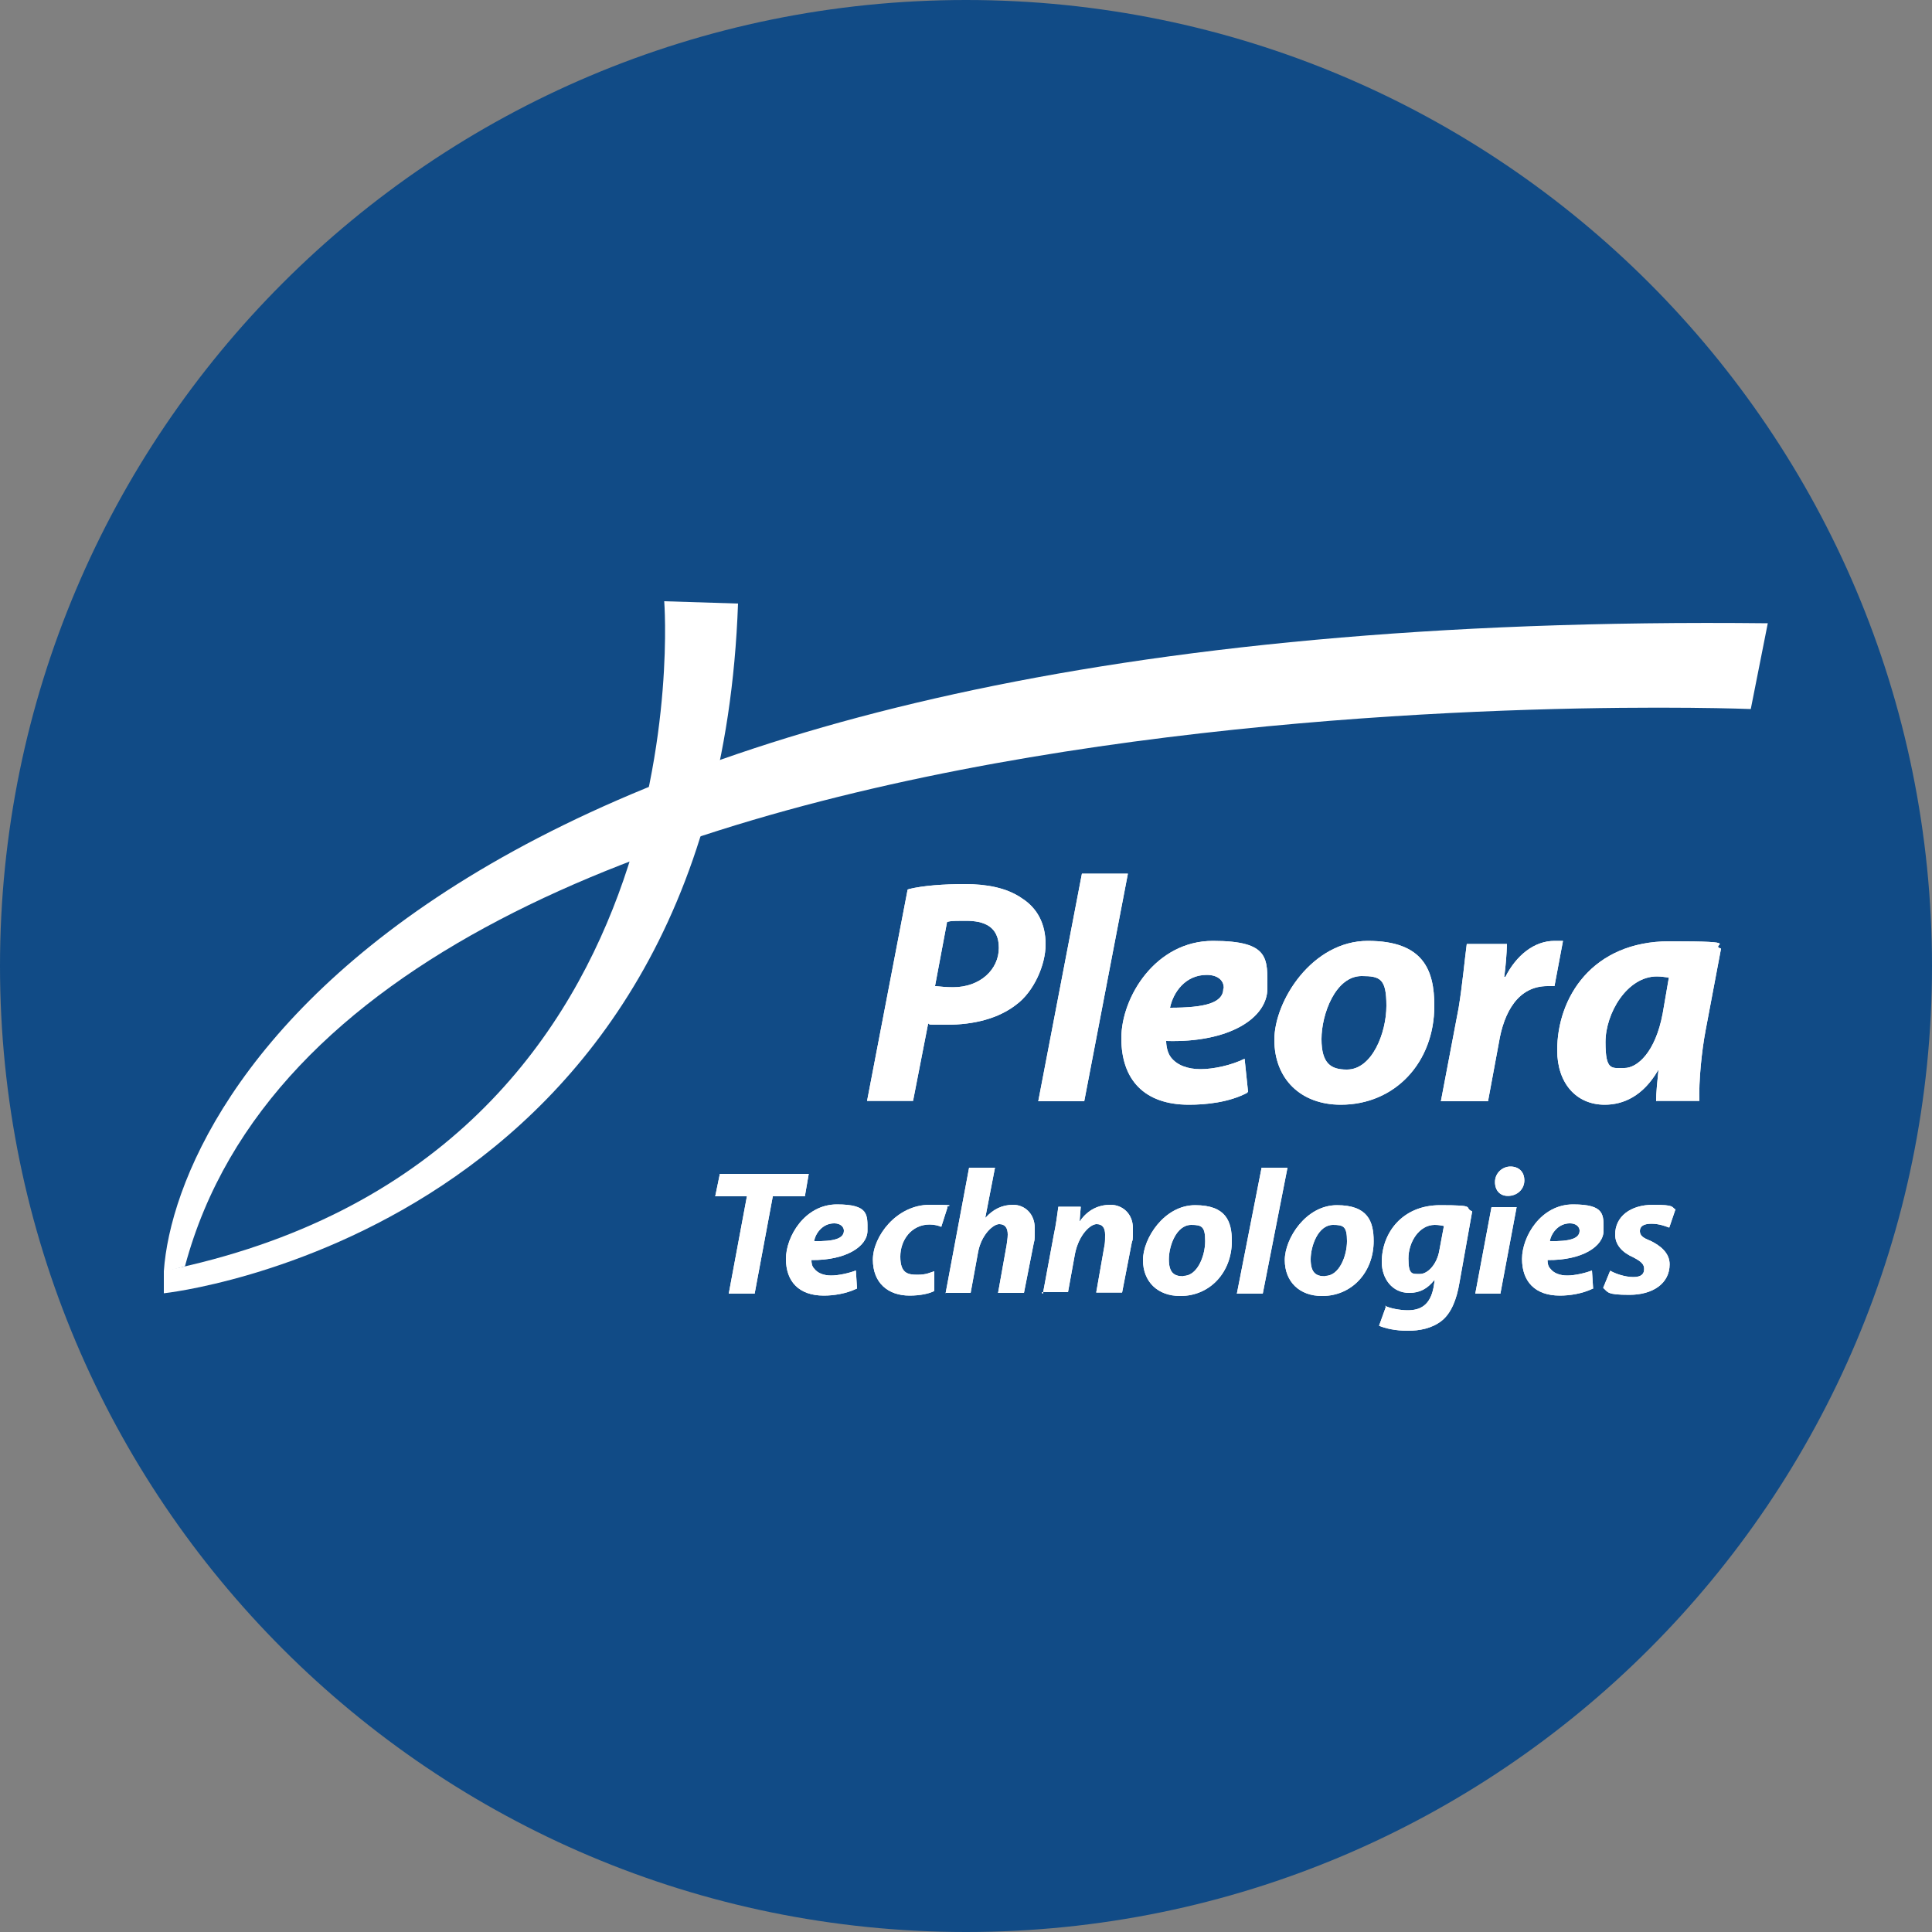 <?xml version="1.0" encoding="UTF-8"?>
<svg id="Layer_1" xmlns="http://www.w3.org/2000/svg" version="1.1" viewBox="0 0 500 500">
  <rect x="0" y="0" width="500" height="500" fill="#808080" stroke="none"/>
  <!-- Generator: Adobe Illustrator 29.3.1, SVG Export Plug-In . SVG Version: 2.1.0 Build 151)  -->
  <defs>
    <style>
      .st0, .st1 {
        fill: #fff;
      }

      .st2 {
        fill: #114b86;
      }

      .st1 {
        stroke: #fff;
        stroke-width: 8.3px;
      }
    </style>
  </defs>
  <path class="st2" d="M250,0h0c138.1,0,250,111.9,250,250h0c0,138.1-111.9,250-250,250h0C111.9,500,0,388.1,0,250h0C0,111.9,111.9,0,250,0Z"/>
  <g>
    <path class="st1" d="M656.9,179.6"/>
    <path class="st1" d="M656.9,179.6"/>
    <path class="st1" d="M656.9,179.6"/>
  </g>
  <g>
    <path class="st0" d="M47.9,327.7s-5.5,1.6-5.5,1.3c3.1-44.6,68.8-171.5,415.1-167.7l-4.4,22.2s-362.6-14.7-405.2,144.1Z"/>
    <path class="st0" d="M42.4,328.9v5.8s142.8-15.1,148.6-178.5l-19.1-.6s11.4,144.7-129.4,173.3Z"/>
    <g>
      <g>
        <path class="st0" d="M235.2,230.1c3.6-.9,9-1.3,14.5-1.3s10.8.9,14.8,3.7c3.9,2.5,6.1,6.5,6.1,11.9s-3.1,12.3-7.6,15.6c-4.6,3.6-11,5.2-17.9,5.2s-3.7-.1-4.9-.3l-3.9,20h-11.9l10.5-54.7h.1ZM242,255.2c1.3.1,2.7.3,4.6.3,7.1,0,11.9-4.6,11.9-10.2s-3.9-7-8.5-7-3.9.1-4.9.3l-3.1,16.5h0Z"/>
        <path class="st0" d="M268.7,285l11.3-58.9h11.9l-11.3,58.9h-11.9Z"/>
        <path class="st0" d="M322.8,282.8c-4.7,2.5-10.7,3.1-15.1,3.1-11.6,0-17.5-6.5-17.5-17.2s8.9-25.2,23.7-25.2,14.1,4.6,14.1,12.3-9.9,14.1-26.2,13.6c0,1.2.3,3,1.2,4.2,1.6,2.1,4.4,3.1,7.7,3.1s8-1,11.4-2.7l.9,8.6h-.1ZM316.7,255.6c0-1.9-1.6-3.3-4.4-3.3-5.6,0-8.7,4.6-9.5,8.5,9,0,13.8-1.2,13.8-5h.1Z"/>
        <path class="st0" d="M347,285.9c-10.4,0-17.2-6.7-17.2-16.8s9.8-25.6,24.2-25.6,17.2,7.6,17.2,16.8c0,14.7-10.2,25.6-24.2,25.6h0ZM348.6,276.8c6.5,0,10.2-9.5,10.2-16.5s-1.6-7.7-6.4-7.7c-6.8,0-10.4,9.9-10.4,16.3s2.5,7.9,6.5,7.9h0Z"/>
        <path class="st0" d="M372.9,285l4.6-24.2c1-6.1,1.6-12.9,2.1-16.5h10.4c-.1,2.8-.3,5.5-.7,8.5h.3c2.8-5.5,7.4-9.3,12.7-9.3h2.2l-2.2,11.7h-1.8c-7.6,0-11.3,6.7-12.6,14.7l-2.8,15.1h-12.3.1Z"/>
        <path class="st0" d="M428.6,285c0-2.2.3-5,.6-8h-.1c-3.9,6.7-9,8.9-13.8,8.9-7.4,0-12.3-5.6-12.3-14.1,0-13.6,9-28.2,29.1-28.2s9.9.9,13.3,1.9l-4,21.2c-1,5.2-1.8,13.2-1.6,18.2h-11.1ZM431.9,253c-.9-.1-1.9-.3-3.1-.3-7.7,0-13.3,9.5-13.3,17s1.6,6.7,4.9,6.7,8-4,9.9-14.1l1.6-9.3Z"/>
        <path class="st0" d="M193.4,309.6h-8.3l1.2-5.8h23l-1,5.8h-8.3l-4.7,25.2h-6.7l4.7-25.2h.1Z"/>
        <path class="st0" d="M221.7,333.5c-2.7,1.3-5.9,1.8-8.5,1.8-6.5,0-9.8-3.7-9.8-9.5s4.9-14.1,13.2-14.1,7.9,2.7,7.9,6.8-5.6,7.7-14.5,7.6c0,.7.1,1.6.7,2.2.9,1.2,2.5,1.8,4.4,1.8s4.6-.6,6.4-1.3l.3,4.7h-.1ZM218.4,318.5c0-1-.9-1.9-2.5-1.9-3.1,0-4.9,2.7-5.2,4.6,5,.1,7.7-.6,7.7-2.7h0Z"/>
        <path class="st0" d="M241.8,334.1c-1.3.7-3.7,1.2-6.4,1.2-5.6,0-9.5-3.3-9.5-9.3s6.1-14.2,14.7-14.2,3.6.3,4.6.7l-1.6,5c-.7-.3-1.8-.6-3-.6-4.7,0-7.6,4-7.6,8.3s1.9,4.7,4.4,4.7,3.3-.6,4.4-.9v4.9h-.1Z"/>
        <path class="st0" d="M244.7,334.8l6.1-32.6h6.7l-2.5,12.9h.1c1.9-2.1,4.2-3.3,7.1-3.3s5.6,2.2,5.6,6.1-.1,2.8-.3,4l-2.5,12.7h-6.7l2.2-12.3c.1-.9.3-1.8.3-2.8,0-1.6-.6-2.7-2.2-2.7s-4.7,2.8-5.5,7.4l-1.9,10.4h-6.8.3Z"/>
        <path class="st0" d="M269.9,334.8l2.8-15.1c.6-2.8.9-5.2,1.2-7.4h5.8l-.3,3.7h.1c2.1-3,4.9-4.2,7.9-4.2s5.8,2.2,5.8,6.1-.1,2.7-.3,3.7l-2.5,12.9h-6.7l2.2-12.5c.1-.7.1-1.6.1-2.5,0-1.6-.6-2.7-2.2-2.7s-4.6,2.7-5.6,7.7l-1.8,9.9h-6.7v.3Z"/>
        <path class="st0" d="M305.4,335.4c-5.8,0-9.6-3.7-9.6-9.3s5.5-14.2,13.5-14.2,9.5,4.2,9.5,9.3c0,8-5.6,14.2-13.3,14.2h0ZM306.3,330.2c3.6,0,5.6-5.2,5.6-9s-.9-4.2-3.6-4.2c-3.9,0-5.8,5.5-5.8,8.9s1.3,4.4,3.7,4.4h0Z"/>
        <path class="st0" d="M320.1,334.8l6.4-32.6h6.7l-6.4,32.6h-6.7Z"/>
        <path class="st0" d="M342.1,335.4c-5.8,0-9.6-3.7-9.6-9.3s5.5-14.2,13.5-14.2,9.5,4.2,9.5,9.3c0,8-5.6,14.2-13.3,14.2h0ZM343,330.2c3.6,0,5.6-5.2,5.6-9s-.9-4.2-3.6-4.2c-3.9,0-5.8,5.5-5.8,8.9s1.3,4.4,3.7,4.4h0Z"/>
        <path class="st0" d="M358.4,337.9c1.2.7,4,1.2,5.9,1.2,3.3,0,5.8-1.3,6.7-5.9l.3-1.9h-.1c-1.8,2.2-3.7,3.3-6.5,3.3-4.4,0-7.1-3.7-7.1-8,0-7.4,5.2-14.7,15.1-14.7s5.9.6,8.3,1.6l-3.3,18.5c-.7,4.2-2.1,7.9-4.7,9.9-2.5,1.9-5.6,2.5-8.7,2.5s-5.8-.6-7.4-1.3l1.8-5h-.1ZM373.8,317.3c-.6-.1-1.3-.3-2.5-.3-4,0-6.8,4.4-6.8,8.7s1,4,3,4,4.4-2.5,5-6.1l1.2-6.4h.1Z"/>
        <path class="st0" d="M381.8,334.8l4.2-22.4h6.5l-4.2,22.4h-6.5ZM390.2,309.5c-1.9,0-3.3-1.3-3.3-3.6s1.9-4,4-4,3.6,1.3,3.6,3.6-1.9,4-4.2,4h-.1Z"/>
        <path class="st0" d="M412.2,333.5c-2.7,1.3-5.9,1.8-8.5,1.8-6.5,0-9.8-3.7-9.8-9.5s4.9-14.1,13.2-14.1,7.9,2.7,7.9,6.8-5.6,7.7-14.5,7.6c0,.7.1,1.6.7,2.2.9,1.2,2.5,1.8,4.4,1.8s4.6-.6,6.4-1.3l.3,4.7h-.1ZM408.8,318.5c0-1-.9-1.9-2.5-1.9-3.1,0-4.9,2.7-5.2,4.6,5,.1,7.7-.6,7.7-2.7h0Z"/>
        <path class="st0" d="M416.8,328.9c1.2.7,3.7,1.6,5.9,1.6s2.8-.9,2.8-2.1-.7-1.9-2.8-3c-2.7-1.2-4.7-3.1-4.7-5.9,0-4.7,4-7.7,9.8-7.7s4.7.6,5.8,1.2l-1.6,4.7c-.9-.3-2.5-1-4.6-1s-3,.7-3,1.9.9,1.8,2.7,2.5c2.5,1.2,5,3.1,5,6.1,0,5-4.4,7.9-10.4,7.9s-5.5-.7-6.8-1.8l1.8-4.4h.1Z"/>
      </g>
      <g>
        <path class="st0" d="M235.2,230.1c3.6-.9,9-1.3,14.5-1.3s10.8.9,14.8,3.7c3.9,2.5,6.1,6.5,6.1,11.9s-3.1,12.3-7.6,15.6c-4.6,3.6-11,5.2-17.9,5.2s-3.7-.1-4.9-.3l-3.9,20h-11.9l10.5-54.7h.1ZM242,255.2c1.3.1,2.7.3,4.6.3,7.1,0,11.9-4.6,11.9-10.2s-3.9-7-8.5-7-3.9.1-4.9.3l-3.1,16.5h0Z"/>
        <path class="st0" d="M268.7,285l11.3-58.9h11.9l-11.3,58.9h-11.9Z"/>
        <path class="st0" d="M322.8,282.8c-4.7,2.5-10.7,3.1-15.1,3.1-11.6,0-17.5-6.5-17.5-17.2s8.9-25.2,23.7-25.2,14.1,4.6,14.1,12.3-9.9,14.1-26.2,13.6c0,1.2.3,3,1.2,4.2,1.6,2.1,4.4,3.1,7.7,3.1s8-1,11.4-2.7l.9,8.6h-.1ZM316.7,255.6c0-1.9-1.6-3.3-4.4-3.3-5.6,0-8.7,4.6-9.5,8.5,9,0,13.8-1.2,13.8-5h.1Z"/>
        <path class="st0" d="M347,285.9c-10.4,0-17.2-6.7-17.2-16.8s9.8-25.6,24.2-25.6,17.2,7.6,17.2,16.8c0,14.7-10.2,25.6-24.2,25.6h0ZM348.6,276.8c6.5,0,10.2-9.5,10.2-16.5s-1.6-7.7-6.4-7.7c-6.8,0-10.4,9.9-10.4,16.3s2.5,7.9,6.5,7.9h0Z"/>
        <path class="st0" d="M372.9,285l4.6-24.2c1-6.1,1.6-12.9,2.1-16.5h10.4c-.1,2.8-.3,5.5-.7,8.5h.3c2.8-5.5,7.4-9.3,12.7-9.3h2.2l-2.2,11.7h-1.8c-7.6,0-11.3,6.7-12.6,14.7l-2.8,15.1h-12.3.1Z"/>
        <path class="st0" d="M428.6,285c0-2.2.3-5,.6-8h-.1c-3.9,6.7-9,8.9-13.8,8.9-7.4,0-12.3-5.6-12.3-14.1,0-13.6,9-28.2,29.1-28.2s9.9.9,13.3,1.9l-4,21.2c-1,5.2-1.8,13.2-1.6,18.2h-11.1ZM431.9,253c-.9-.1-1.9-.3-3.1-.3-7.7,0-13.3,9.5-13.3,17s1.6,6.7,4.9,6.7,8-4,9.9-14.1l1.6-9.3Z"/>
        <path class="st0" d="M193.4,309.6h-8.3l1.2-5.8h23l-1,5.8h-8.3l-4.7,25.2h-6.7l4.7-25.2h.1Z"/>
        <path class="st0" d="M221.7,333.5c-2.7,1.3-5.9,1.8-8.5,1.8-6.5,0-9.8-3.7-9.8-9.5s4.9-14.1,13.2-14.1,7.9,2.7,7.9,6.8-5.6,7.7-14.5,7.6c0,.7.1,1.6.7,2.2.9,1.2,2.5,1.8,4.4,1.8s4.6-.6,6.4-1.3l.3,4.7h-.1ZM218.4,318.5c0-1-.9-1.9-2.5-1.9-3.1,0-4.9,2.7-5.2,4.6,5,.1,7.7-.6,7.7-2.7h0Z"/>
        <path class="st0" d="M241.8,334.1c-1.3.7-3.7,1.2-6.4,1.2-5.6,0-9.5-3.3-9.5-9.3s6.1-14.2,14.7-14.2,3.6.3,4.6.7l-1.6,5c-.7-.3-1.8-.6-3-.6-4.7,0-7.6,4-7.6,8.3s1.9,4.7,4.4,4.7,3.3-.6,4.4-.9v4.9h-.1Z"/>
        <path class="st0" d="M244.7,334.8l6.1-32.6h6.7l-2.5,12.9h.1c1.9-2.1,4.2-3.3,7.1-3.3s5.6,2.2,5.6,6.1-.1,2.8-.3,4l-2.5,12.7h-6.7l2.2-12.3c.1-.9.3-1.8.3-2.8,0-1.6-.6-2.7-2.2-2.7s-4.7,2.8-5.5,7.4l-1.9,10.4h-6.8.3Z"/>
        <path class="st0" d="M269.9,334.8l2.8-15.1c.6-2.8.9-5.2,1.2-7.4h5.8l-.3,3.7h.1c2.1-3,4.9-4.2,7.9-4.2s5.8,2.2,5.8,6.1-.1,2.7-.3,3.7l-2.5,12.9h-6.7l2.2-12.5c.1-.7.1-1.6.1-2.5,0-1.6-.6-2.7-2.2-2.7s-4.6,2.7-5.6,7.7l-1.8,9.9h-6.7v.3Z"/>
        <path class="st0" d="M305.4,335.4c-5.8,0-9.6-3.7-9.6-9.3s5.5-14.2,13.5-14.2,9.5,4.2,9.5,9.3c0,8-5.6,14.2-13.3,14.2h0ZM306.3,330.2c3.6,0,5.6-5.2,5.6-9s-.9-4.2-3.6-4.2c-3.9,0-5.8,5.5-5.8,8.9s1.3,4.4,3.7,4.4h0Z"/>
        <path class="st0" d="M320.1,334.8l6.4-32.6h6.7l-6.4,32.6h-6.7Z"/>
        <path class="st0" d="M342.1,335.4c-5.8,0-9.6-3.7-9.6-9.3s5.5-14.2,13.5-14.2,9.5,4.2,9.5,9.3c0,8-5.6,14.2-13.3,14.2h0ZM343,330.2c3.6,0,5.6-5.2,5.6-9s-.9-4.2-3.6-4.2c-3.9,0-5.8,5.5-5.8,8.9s1.3,4.4,3.7,4.4h0Z"/>
        <path class="st0" d="M358.4,337.9c1.2.7,4,1.2,5.9,1.2,3.3,0,5.8-1.3,6.7-5.9l.3-1.9h-.1c-1.8,2.2-3.7,3.3-6.5,3.3-4.4,0-7.1-3.7-7.1-8,0-7.4,5.2-14.7,15.1-14.7s5.9.6,8.3,1.6l-3.3,18.5c-.7,4.2-2.1,7.9-4.7,9.9-2.5,1.9-5.6,2.5-8.7,2.5s-5.8-.6-7.4-1.3l1.8-5h-.1ZM373.8,317.3c-.6-.1-1.3-.3-2.5-.3-4,0-6.8,4.4-6.8,8.7s1,4,3,4,4.4-2.5,5-6.1l1.2-6.4h.1Z"/>
        <path class="st0" d="M381.8,334.8l4.2-22.4h6.5l-4.2,22.4h-6.5ZM390.2,309.5c-1.9,0-3.3-1.3-3.3-3.6s1.9-4,4-4,3.6,1.3,3.6,3.6-1.9,4-4.2,4h-.1Z"/>
        <path class="st0" d="M412.2,333.5c-2.7,1.3-5.9,1.8-8.5,1.8-6.5,0-9.8-3.7-9.8-9.5s4.9-14.1,13.2-14.1,7.9,2.7,7.9,6.8-5.6,7.7-14.5,7.6c0,.7.1,1.6.7,2.2.9,1.2,2.5,1.8,4.4,1.8s4.6-.6,6.4-1.3l.3,4.7h-.1ZM408.8,318.5c0-1-.9-1.9-2.5-1.9-3.1,0-4.9,2.7-5.2,4.6,5,.1,7.7-.6,7.7-2.7h0Z"/>
        <path class="st0" d="M416.8,328.9c1.2.7,3.7,1.6,5.9,1.6s2.8-.9,2.8-2.1-.7-1.9-2.8-3c-2.7-1.2-4.7-3.1-4.7-5.9,0-4.7,4-7.7,9.8-7.7s4.7.6,5.8,1.2l-1.6,4.7c-.9-.3-2.5-1-4.6-1s-3,.7-3,1.9.9,1.8,2.7,2.5c2.5,1.2,5,3.1,5,6.1,0,5-4.4,7.9-10.4,7.9s-5.5-.7-6.8-1.8l1.8-4.4h.1Z"/>
      </g>
    </g>
  </g>
</svg>